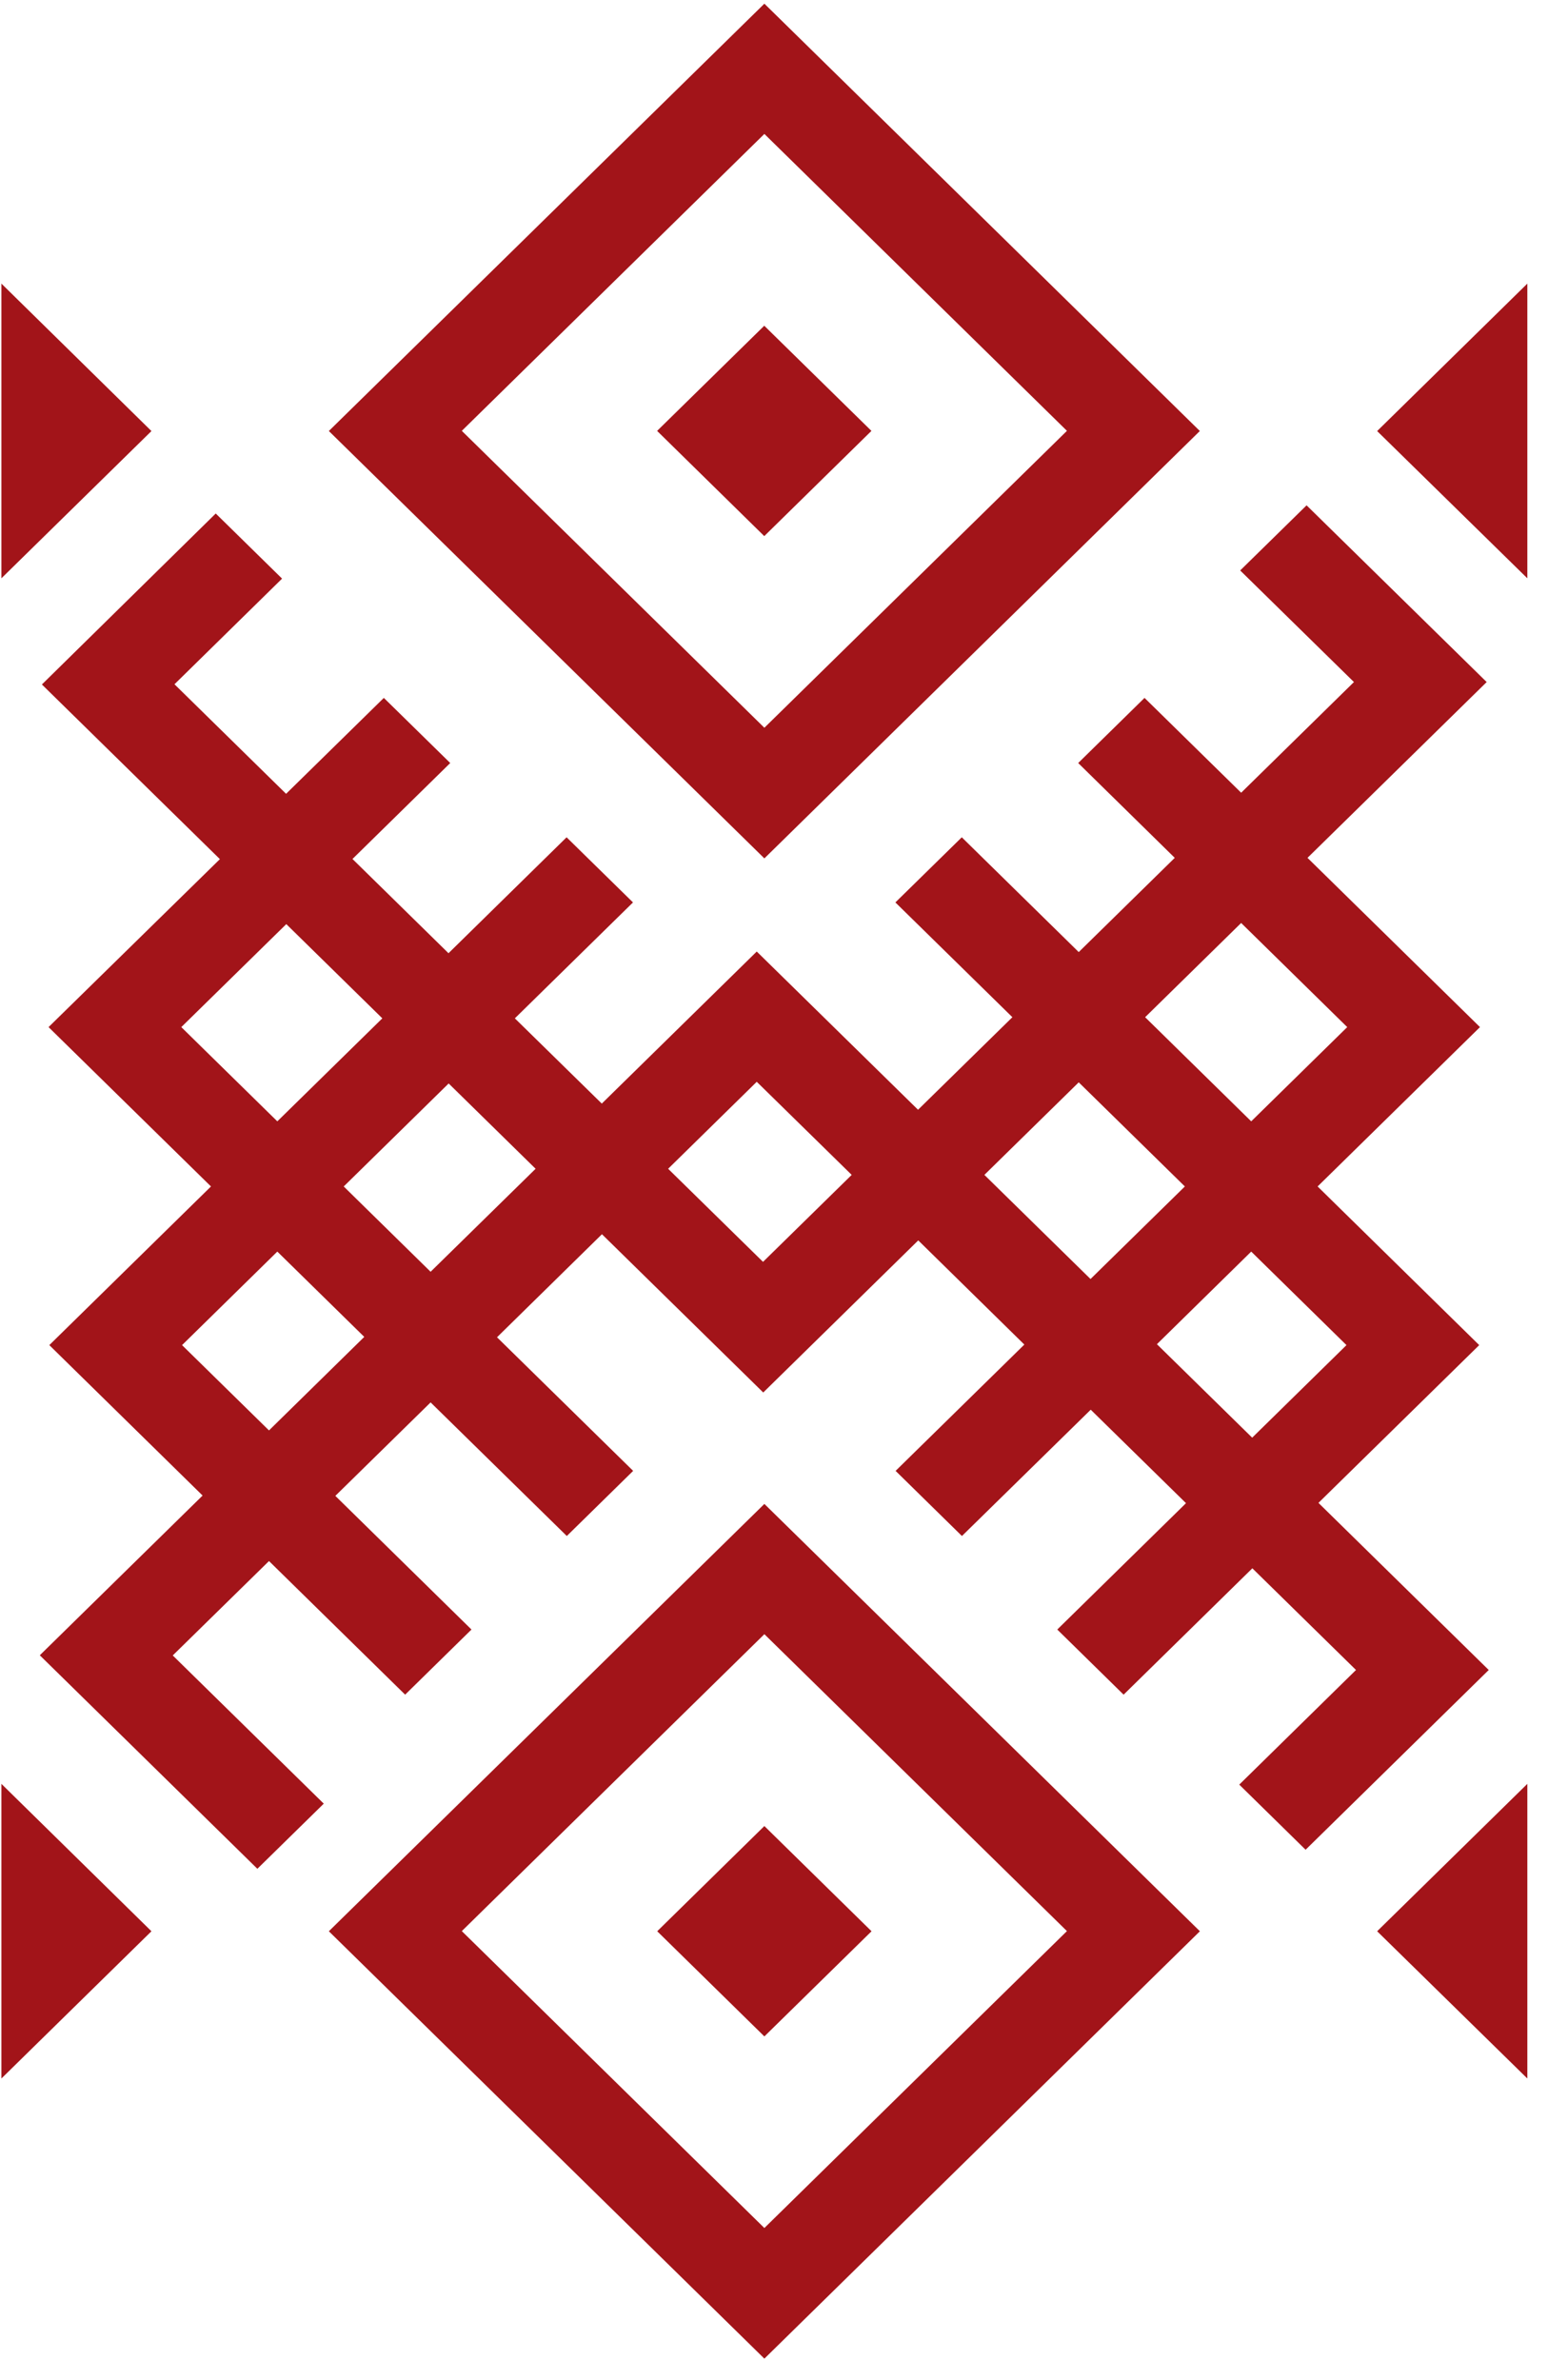 <?xml version="1.0" encoding="UTF-8"?> <svg xmlns="http://www.w3.org/2000/svg" width="29" height="44" viewBox="0 0 29 44" fill="none"><path d="M14.135 6.022L12.153 7.966L14.135 9.911L16.117 7.966L14.135 6.022Z" fill="#A21419"></path><path d="M14.137 2.476L19.733 7.965L14.137 13.454L8.541 7.965L14.137 2.476ZM14.137 0.068L6.082 7.968L14.137 15.869L22.191 7.968L14.137 0.068Z" fill="#A21419"></path><path d="M0.026 5.243L2.801 7.969L0.026 10.691" fill="#A21419"></path><path d="M28.248 5.243L25.47 7.969L28.248 10.691" fill="#A21419"></path><path d="M14.137 33.758L12.155 35.703L14.137 37.647L16.119 35.703L14.137 33.758Z" fill="#A21419"></path><path d="M14.137 30.211L19.733 35.7L14.137 41.189L8.541 35.7L14.137 30.211ZM14.137 27.803L6.082 35.703L14.137 43.604L22.192 35.703L14.137 27.803Z" fill="#A21419"></path><path d="M0.026 32.978L2.801 35.703L0.026 38.425" fill="#A21419"></path><path d="M28.248 32.978L25.47 35.703L28.248 38.425" fill="#A21419"></path><path d="M24.386 27.782L27.358 24.867L24.369 21.934L27.372 18.988L24.182 15.859L27.496 12.609L24.165 9.342L22.937 10.546L25.041 12.609L22.955 14.655L21.168 12.902L19.941 14.106L21.727 15.859L19.951 17.601L17.788 15.479L16.56 16.683L18.724 18.805L16.979 20.516L13.996 17.591L11.13 20.402L9.522 18.826L11.707 16.683L10.479 15.479L8.295 17.622L6.519 15.88L8.327 14.106L7.099 12.902L5.291 14.675L3.227 12.65L5.217 10.697L3.99 9.493L0.775 12.654L4.067 15.883L0.898 18.988L3.902 21.934L0.912 24.867L3.747 27.648L0.736 30.601L4.76 34.548L5.988 33.344L3.195 30.604L4.975 28.859L7.493 31.329L8.72 30.125L6.202 27.654L7.964 25.926L10.483 28.396L11.71 27.192L9.192 24.722L11.133 22.817L14.116 25.743L16.983 22.931L18.945 24.857L16.564 27.192L17.791 28.396L20.173 26.061L21.935 27.789L19.554 30.125L20.781 31.329L23.162 28.993L25.079 30.873L22.92 32.992L24.147 34.196L27.534 30.873L24.39 27.789L24.386 27.782ZM22.955 17.063L24.917 18.988L23.141 20.73L21.179 18.805L22.955 17.063ZM3.353 18.988L5.295 17.084L7.071 18.826L5.129 20.73L3.353 18.988ZM4.975 26.444L3.367 24.867L5.129 23.138L6.737 24.715L4.975 26.444ZM7.964 23.511L6.357 21.934L8.298 20.03L9.906 21.607L7.964 23.511ZM14.112 23.328L12.357 21.607L13.996 19.999L15.752 21.72L14.112 23.328ZM18.206 21.72L19.951 20.009L21.914 21.934L20.169 23.645L18.206 21.72ZM21.397 24.85L23.141 23.138L24.903 24.867L23.159 26.578L21.397 24.85Z" fill="#A21419"></path></svg> 